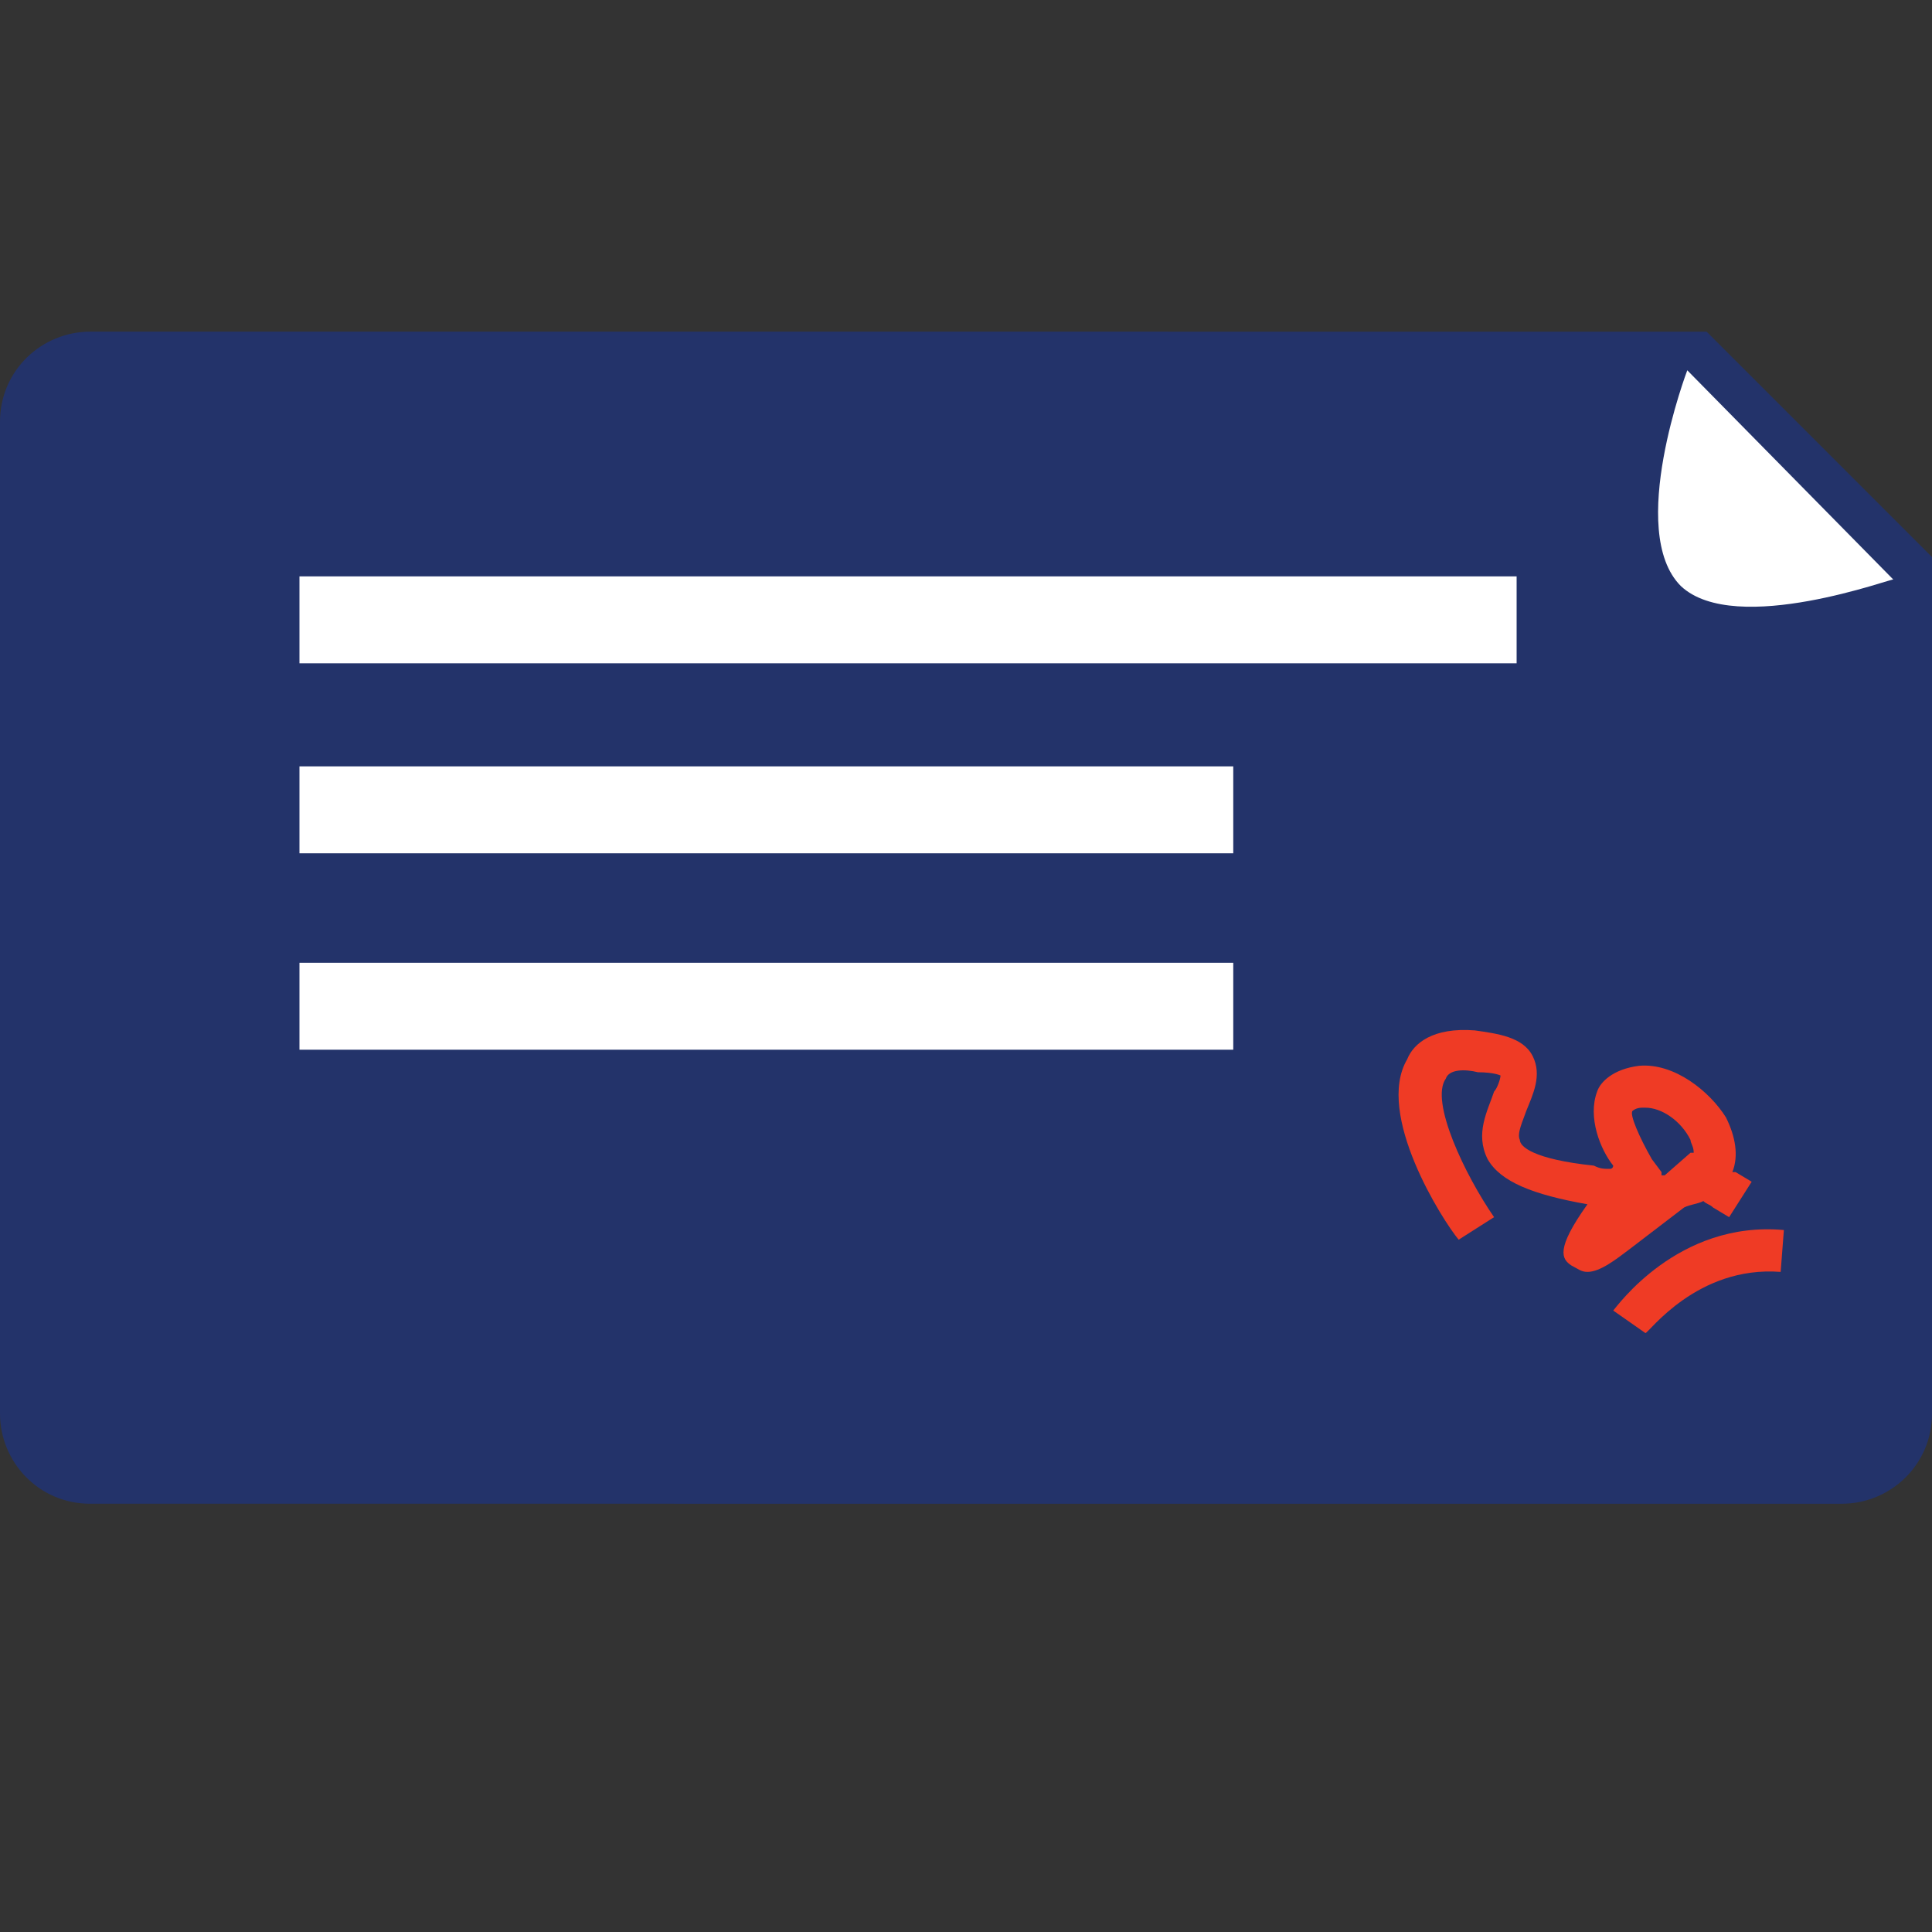 <?xml version="1.0" encoding="utf-8"?>
<!-- Generator: Adobe Illustrator 19.0.0, SVG Export Plug-In . SVG Version: 6.00 Build 0)  -->
<svg version="1.1" id="Layer_6" xmlns="http://www.w3.org/2000/svg" xmlns:xlink="http://www.w3.org/1999/xlink" x="0px" y="0px"
	 viewBox="0 0 60 60" style="enable-background:new 0 0 60 60;" xml:space="preserve">
<rect x="0" y="0" width="60" height="60" fill="#333333" stroke="none"/>
<style type="text/css">
	.st0{fill:#23336A;}
	.st1{fill:#FFFFFF;}
	.st2{fill:#EF3B25;}
</style>
<path id="XMLID_199_" class="st0" d="M53,10.3l7,7v26.6c0,1.6-1.3,2.8-2.8,2.8H2.8c-1.6,0-2.8-1.3-2.8-2.8V13.1
	c0-1.6,1.3-2.8,2.8-2.8H53z"/>
<path id="XMLID_198_" class="st1" d="M52.2,18.2c-1.7-1.7,0.2-6.7,0.2-6.7l6.4,6.5C58.9,17.9,53.9,19.8,52.2,18.2"/>
<rect id="XMLID_197_" x="9.3" y="29.9" class="st1" width="29" height="2.7"/>
<rect id="XMLID_196_" x="9.3" y="17.9" class="st1" width="37.8" height="2.7"/>
<rect id="XMLID_195_" x="9.3" y="23.8" class="st1" width="29" height="2.7"/>
<path id="XMLID_202_" class="st2" d="M48.8,39.3c0.2,0.1,0.3,0.2,0.5,0.2c0.4,0,0.9-0.4,1.3-0.7l1.7-1.3c0.2-0.1,0.4-0.1,0.6-0.2
	c0.1,0.1,0.2,0.1,0.3,0.2l0.5,0.3l0.7-1.1l-0.5-0.3c0,0,0,0-0.1,0c0.2-0.5,0.1-1.1-0.2-1.7c-0.5-0.8-1.6-1.7-2.7-1.6
	c-0.8,0.1-1.2,0.5-1.3,0.8c-0.3,0.8,0.1,1.8,0.5,2.3c0,0,0,0.1-0.1,0.1c-0.2,0-0.3,0-0.5-0.1c-1.9-0.2-2.3-0.6-2.3-0.8
	c-0.1-0.2,0.1-0.6,0.2-0.9c0.2-0.5,0.5-1.1,0.2-1.7c-0.3-0.6-1.1-0.7-1.8-0.8c-1.3-0.1-1.9,0.4-2.1,0.9c-1,1.7,1.1,5,1.6,5.6
	l1.1-0.7c-0.9-1.3-2-3.6-1.5-4.3c0.1-0.3,0.6-0.3,1-0.2c0.5,0,0.7,0.1,0.7,0.1c0,0.1-0.1,0.4-0.2,0.5c-0.2,0.6-0.6,1.3-0.2,2.1
	c0.4,0.7,1.4,1.1,3.1,1.4C48.3,38.8,48.5,39.1,48.8,39.3 M50.7,34.5c0,0,0.1-0.1,0.3-0.1c0,0,0,0,0.1,0c0.5,0,1.1,0.4,1.4,1
	c0,0.1,0.1,0.2,0.1,0.4l-0.1,0l-0.8,0.7c0,0-0.1,0-0.1,0l0-0.1l-0.3-0.4C50.9,35.3,50.6,34.6,50.7,34.5"/>
<path id="XMLID_192_" class="st2" d="M55.3,39.5l0.1-1.3c-3.3-0.3-5.2,2.4-5.3,2.5l1,0.7C51.2,41.4,52.7,39.3,55.3,39.5"/>
</svg>

